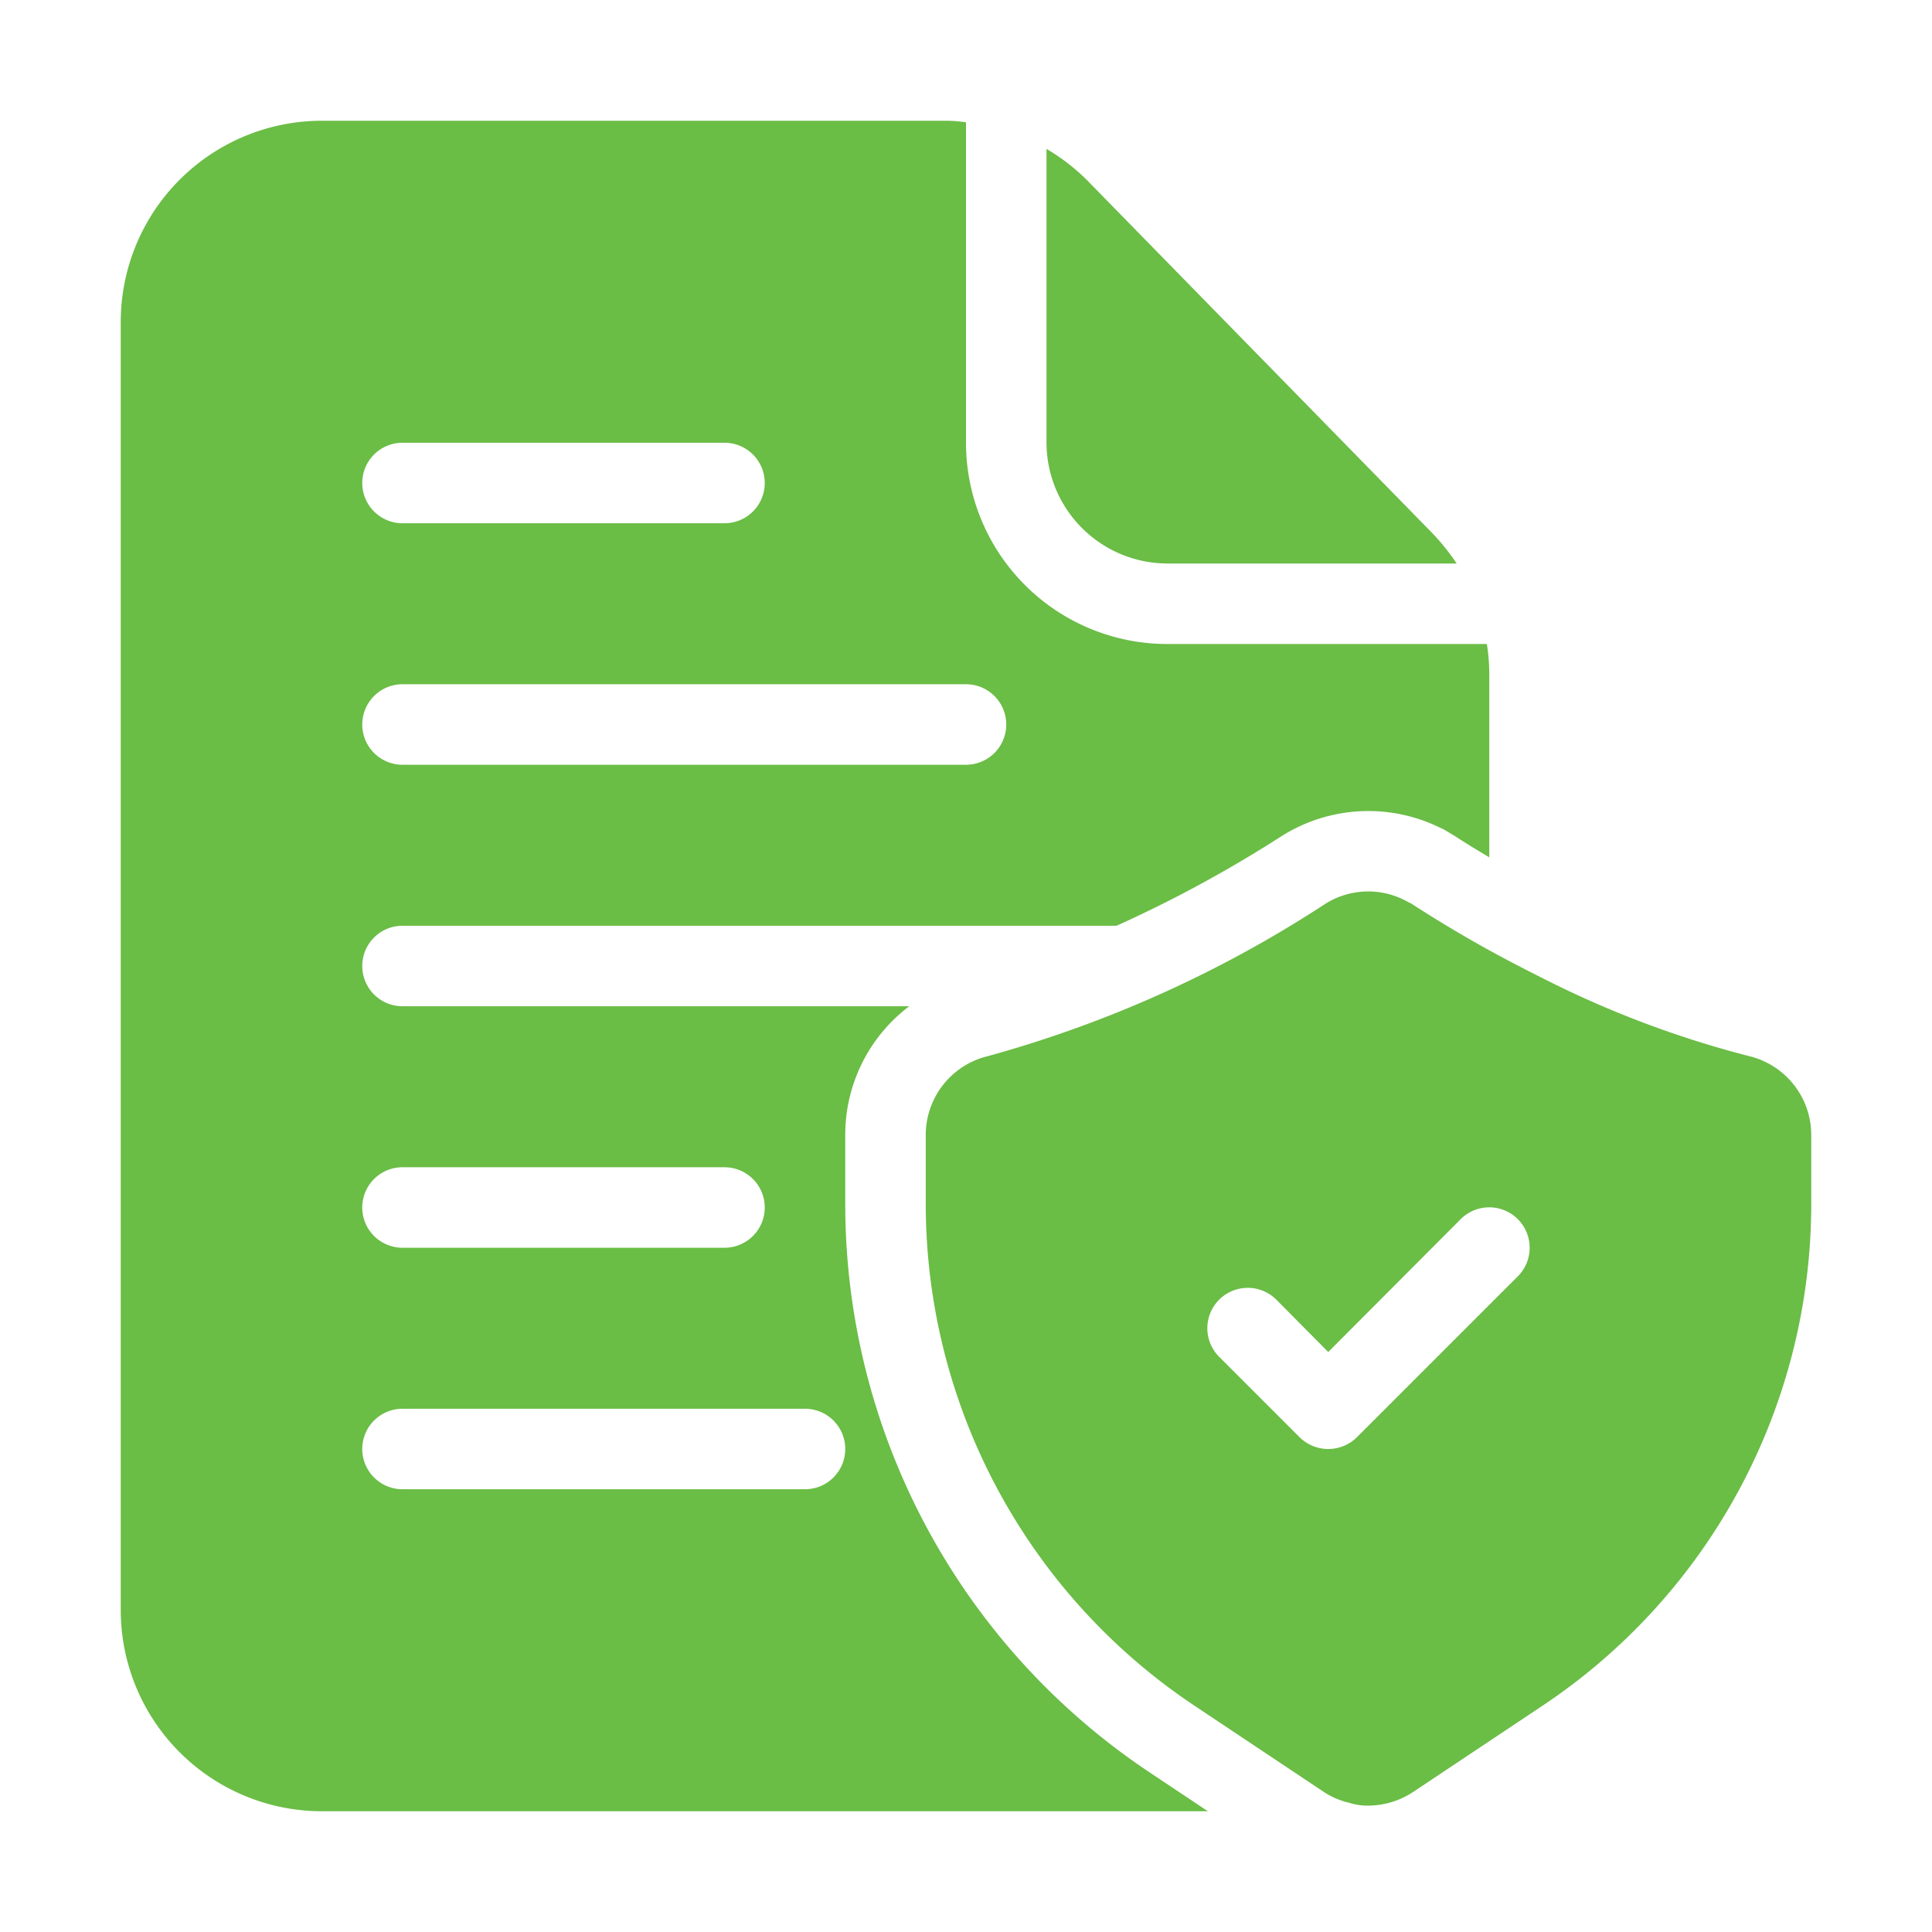 <svg id="Layer_1" height="512" viewBox="0 0 48 48" width="512"  fill="#6abd45" xmlns="http://www.w3.org/2000/svg" data-name="Layer 1"><path d="m43.46 26.24a25.071 25.071 0 0 1 -5.08-1.91q-.75-.375-1.38-.72c-.83-.46-1.49-.87-1.92-1.15a.3.3 0 0 0 -.08-.04 2 2 0 0 0 -2.08.04 29.7 29.7 0 0 1 -8.38 3.78 2.016 2.016 0 0 0 -1.54 1.95v1.71a14.986 14.986 0 0 0 6.68 12.48l.93.62 2.28 1.52a1.935 1.935 0 0 0 .59.26h.01a1.472 1.472 0 0 0 .51.08 2.039 2.039 0 0 0 1.11-.34l3.21-2.14a14.986 14.986 0 0 0 6.68-12.48v-1.71a2.016 2.016 0 0 0 -1.54-1.95zm-5.75 5.47-4 4a1.014 1.014 0 0 1 -1.42 0l-2-2a1 1 0 0 1 1.42-1.42l1.29 1.3 3.29-3.3a1 1 0 0 1 1.42 1.42z"/><path d="m35.58 13.24-8.55-8.74a4.994 4.994 0 0 0 -1.03-.8v7.3a3.009 3.009 0 0 0 3 3h7.19a5.49 5.49 0 0 0 -.61-.76zm1.36 2.76h-7.94a5 5 0 0 1 -5-5v-7.96a3.272 3.272 0 0 0 -.54-.04h-15.46a5 5 0 0 0 -5 5v32a5 5 0 0 0 5 5h22.01l-1.44-.96a16.967 16.967 0 0 1 -7.57-14.14v-1.71a4 4 0 0 1 1.59-3.19h-12.59a1 1 0 0 1 0-2h17.74a31.621 31.621 0 0 0 4.09-2.22 4.04 4.04 0 0 1 3.96-.21l.07.03.3.18c.21.14.49.31.84.52v-4.56a4.524 4.524 0 0 0 -.06-.74zm-15.94 20a1 1 0 0 1 -1 1h-10a1 1 0 0 1 0-2h10a1 1 0 0 1 1 1zm-11-7h8a1 1 0 0 1 0 2h-8a1 1 0 0 1 0-2zm0-18h8a1 1 0 0 1 0 2h-8a1 1 0 0 1 0-2zm14 8h-14a1 1 0 0 1 0-2h14a1 1 0 0 1 0 2z"/></svg>